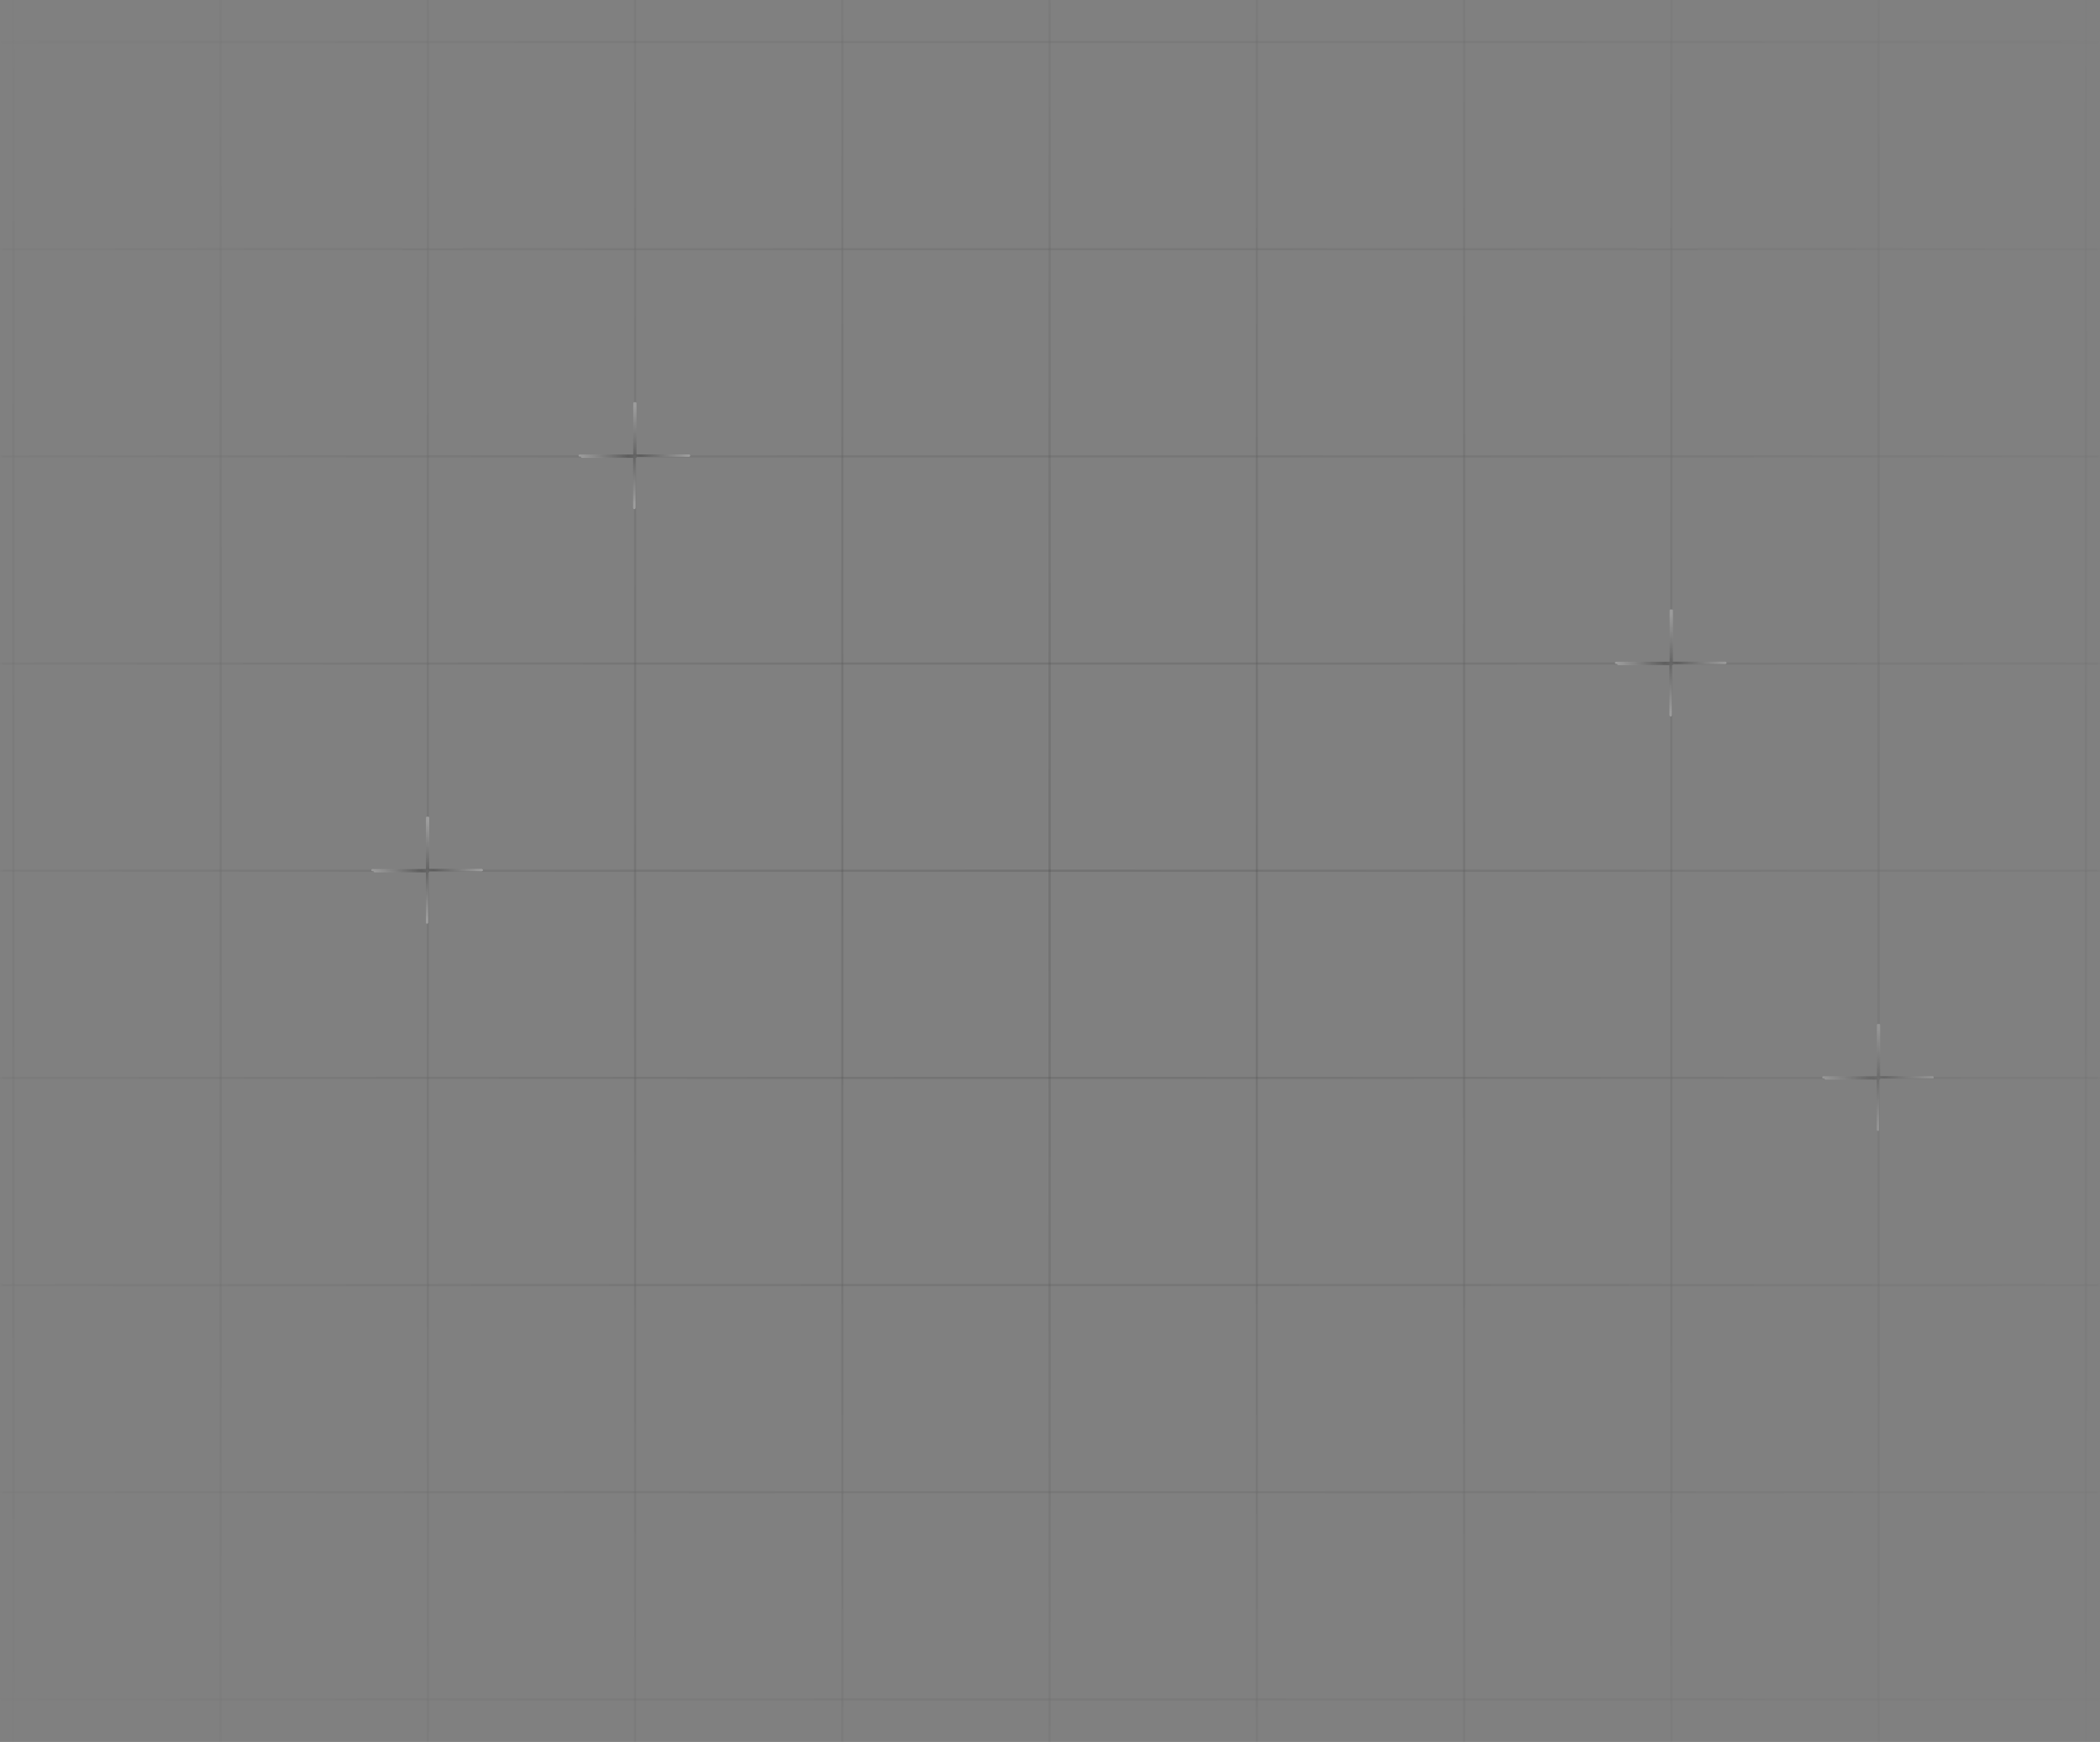 <svg xmlns="http://www.w3.org/2000/svg" width="974" height="808" viewBox="0 0 974 808" fill="none"><rect x="0" y="0" width="974" height="808" fill="#808080" stroke="none"/><mask id="mask0_4690_11135" style="mask-type:alpha" maskUnits="userSpaceOnUse" x="0" y="-38" width="974" height="884"><path d="M973.5 -38H0.5V845.529H973.5V-38Z" fill="url(#paint0_radial_4690_11135)"/></mask><g mask="url(#mask0_4690_11135)"><path d="M6.197 596.068H-89.924V692.188H6.197V596.068Z" stroke="black" stroke-opacity="0.13"/><path d="M102.32 596.068H6.2V692.188H102.32V596.068Z" stroke="black" stroke-opacity="0.13"/><path d="M198.443 596.068H102.323V692.188H198.443V596.068Z" stroke="black" stroke-opacity="0.13"/><path d="M294.564 596.068H198.444V692.188H294.564V596.068Z" stroke="black" stroke-opacity="0.13"/><path d="M390.688 596.068H294.568V692.188H390.688V596.068Z" stroke="black" stroke-opacity="0.13"/><path d="M486.812 596.068H390.692V692.188H486.812V596.068Z" stroke="black" stroke-opacity="0.13"/><path d="M582.935 596.068H486.815V692.188H582.935V596.068Z" stroke="black" stroke-opacity="0.13"/><path d="M679.059 596.068H582.939V692.188H679.059V596.068Z" stroke="black" stroke-opacity="0.13"/><path d="M775.182 596.068H679.062V692.188H775.182V596.068Z" stroke="black" stroke-opacity="0.13"/><path d="M871.303 596.068H775.183V692.188H871.303V596.068Z" stroke="black" stroke-opacity="0.13"/><path d="M967.427 596.068H871.307V692.188H967.427V596.068Z" stroke="black" stroke-opacity="0.13"/><path d="M1063.55 596.068H967.431V692.188H1063.55V596.068Z" stroke="black" stroke-opacity="0.13"/><path d="M6.197 692.163H-89.924V788.283H6.197V692.163Z" stroke="black" stroke-opacity="0.13"/><path d="M6.197 -76.6H-89.924V19.521H6.197V-76.6Z" stroke="black" stroke-opacity="0.13"/><path d="M102.32 692.163H6.2V788.283H102.32V692.163Z" stroke="black" stroke-opacity="0.13"/><path d="M102.32 -76.6H6.2V19.521H102.32V-76.6Z" stroke="black" stroke-opacity="0.13"/><path d="M198.443 692.163H102.323V788.283H198.443V692.163Z" stroke="black" stroke-opacity="0.13"/><path d="M198.443 -76.6H102.323V19.521H198.443V-76.6Z" stroke="black" stroke-opacity="0.13"/><path d="M294.564 692.163H198.444V788.283H294.564V692.163Z" stroke="black" stroke-opacity="0.13"/><path d="M294.564 -76.6H198.444V19.521H294.564V-76.6Z" stroke="black" stroke-opacity="0.13"/><path d="M390.688 692.163H294.568V788.283H390.688V692.163Z" stroke="black" stroke-opacity="0.13"/><path d="M390.688 -76.6H294.568V19.521H390.688V-76.6Z" stroke="black" stroke-opacity="0.13"/><path d="M486.812 692.163H390.692V788.283H486.812V692.163Z" stroke="black" stroke-opacity="0.13"/><path d="M486.812 -76.6H390.692V19.521H486.812V-76.6Z" stroke="black" stroke-opacity="0.13"/><path d="M582.935 692.163H486.815V788.283H582.935V692.163Z" stroke="black" stroke-opacity="0.13"/><path d="M582.935 -76.6H486.815V19.521H582.935V-76.6Z" stroke="black" stroke-opacity="0.13"/><path d="M679.059 692.163H582.939V788.283H679.059V692.163Z" stroke="black" stroke-opacity="0.13"/><path d="M679.059 -76.6H582.939V19.521H679.059V-76.6Z" stroke="black" stroke-opacity="0.13"/><path d="M775.182 692.163H679.062V788.283H775.182V692.163Z" stroke="black" stroke-opacity="0.13"/><path d="M775.182 -76.6H679.062V19.521H775.182V-76.6Z" stroke="black" stroke-opacity="0.13"/><path d="M871.304 692.163H775.184V788.283H871.304V692.163Z" stroke="black" stroke-opacity="0.13"/><path d="M871.303 -76.6H775.183V19.521H871.303V-76.6Z" stroke="black" stroke-opacity="0.13"/><path d="M967.427 692.163H871.307V788.283H967.427V692.163Z" stroke="black" stroke-opacity="0.13"/><path d="M967.427 -76.6H871.307V19.521H967.427V-76.6Z" stroke="black" stroke-opacity="0.13"/><path d="M1063.55 692.163H967.431V788.283H1063.55V692.163Z" stroke="black" stroke-opacity="0.13"/><path d="M1063.55 -76.6H967.431V19.521H1063.55V-76.6Z" stroke="black" stroke-opacity="0.13"/><path d="M6.197 788.259H-89.924V884.379H6.197V788.259Z" stroke="black" stroke-opacity="0.13"/><path d="M6.197 19.497H-89.924V115.617H6.197V19.497Z" stroke="black" stroke-opacity="0.13"/><path d="M102.32 788.259H6.2V884.379H102.32V788.259Z" stroke="black" stroke-opacity="0.13"/><path d="M102.32 19.497H6.2V115.617H102.32V19.497Z" stroke="black" stroke-opacity="0.13"/><path d="M198.443 788.259H102.323V884.379H198.443V788.259Z" stroke="black" stroke-opacity="0.13"/><path d="M198.443 19.497H102.323V115.617H198.443V19.497Z" stroke="black" stroke-opacity="0.13"/><path d="M294.564 788.259H198.444V884.379H294.564V788.259Z" stroke="black" stroke-opacity="0.13"/><path d="M294.564 19.497H198.444V115.617H294.564V19.497Z" stroke="black" stroke-opacity="0.13"/><path d="M390.688 788.259H294.568V884.379H390.688V788.259Z" stroke="black" stroke-opacity="0.13"/><path d="M390.688 19.497H294.568V115.617H390.688V19.497Z" stroke="black" stroke-opacity="0.13"/><path d="M486.812 788.259H390.692V884.379H486.812V788.259Z" stroke="black" stroke-opacity="0.13"/><path d="M486.812 19.497H390.692V115.617H486.812V19.497Z" stroke="black" stroke-opacity="0.13"/><path d="M582.935 788.259H486.815V884.379H582.935V788.259Z" stroke="black" stroke-opacity="0.13"/><path d="M582.935 19.497H486.815V115.617H582.935V19.497Z" stroke="black" stroke-opacity="0.13"/><path d="M679.059 788.259H582.939V884.379H679.059V788.259Z" stroke="black" stroke-opacity="0.13"/><path d="M679.059 19.497H582.939V115.617H679.059V19.497Z" stroke="black" stroke-opacity="0.13"/><path d="M775.182 788.259H679.062V884.379H775.182V788.259Z" stroke="black" stroke-opacity="0.13"/><path d="M775.182 19.497H679.062V115.617H775.182V19.497Z" stroke="black" stroke-opacity="0.13"/><path d="M871.304 788.259H775.184V884.379H871.304V788.259Z" stroke="black" stroke-opacity="0.13"/><path d="M871.303 19.497H775.183V115.617H871.303V19.497Z" stroke="black" stroke-opacity="0.13"/><path d="M967.427 788.259H871.307V884.379H967.427V788.259Z" stroke="black" stroke-opacity="0.13"/><path d="M967.427 19.497H871.307V115.617H967.427V19.497Z" stroke="black" stroke-opacity="0.13"/><path d="M1063.55 788.259H967.431V884.379H1063.55V788.259Z" stroke="black" stroke-opacity="0.13"/><path d="M1063.55 19.497H967.431V115.617H1063.55V19.497Z" stroke="black" stroke-opacity="0.13"/><path d="M6.197 115.591H-89.924V211.711H6.197V115.591Z" stroke="black" stroke-opacity="0.13"/><path d="M102.32 115.591H6.2V211.711H102.32V115.591Z" stroke="black" stroke-opacity="0.13"/><path d="M198.443 115.591H102.323V211.711H198.443V115.591Z" stroke="black" stroke-opacity="0.13"/><path d="M294.564 115.591H198.444V211.711H294.564V115.591Z" stroke="black" stroke-opacity="0.13"/><path d="M390.688 115.591H294.568V211.711H390.688V115.591Z" stroke="black" stroke-opacity="0.13"/><path d="M486.812 115.591H390.692V211.711H486.812V115.591Z" stroke="black" stroke-opacity="0.13"/><path d="M582.935 115.591H486.815V211.711H582.935V115.591Z" stroke="black" stroke-opacity="0.13"/><path d="M679.059 115.591H582.939V211.711H679.059V115.591Z" stroke="black" stroke-opacity="0.13"/><path d="M775.182 115.591H679.062V211.711H775.182V115.591Z" stroke="black" stroke-opacity="0.13"/><path d="M871.304 115.591H775.184V211.711H871.304V115.591Z" stroke="black" stroke-opacity="0.13"/><path d="M967.427 115.591H871.307V211.711H967.427V115.591Z" stroke="black" stroke-opacity="0.13"/><path d="M1063.55 115.591H967.431V211.711H1063.55V115.591Z" stroke="black" stroke-opacity="0.13"/><path d="M6.197 211.687H-89.924V307.807H6.197V211.687Z" stroke="black" stroke-opacity="0.13"/><path d="M102.32 211.687H6.2V307.807H102.32V211.687Z" stroke="black" stroke-opacity="0.13"/><path d="M198.443 211.687H102.323V307.807H198.443V211.687Z" stroke="black" stroke-opacity="0.13"/><path d="M294.564 211.687H198.444V307.807H294.564V211.687Z" stroke="black" stroke-opacity="0.13"/><path d="M390.688 211.687H294.568V307.807H390.688V211.687Z" stroke="black" stroke-opacity="0.13"/><path d="M486.812 211.687H390.692V307.807H486.812V211.687Z" stroke="black" stroke-opacity="0.13"/><path d="M582.935 211.687H486.815V307.807H582.935V211.687Z" stroke="black" stroke-opacity="0.13"/><path d="M679.059 211.687H582.939V307.807H679.059V211.687Z" stroke="black" stroke-opacity="0.13"/><path d="M775.182 211.687H679.062V307.807H775.182V211.687Z" stroke="black" stroke-opacity="0.13"/><path d="M871.303 211.687H775.183V307.807H871.303V211.687Z" stroke="black" stroke-opacity="0.13"/><path d="M967.427 211.687H871.307V307.807H967.427V211.687Z" stroke="black" stroke-opacity="0.13"/><path d="M1063.55 211.687H967.431V307.807H1063.55V211.687Z" stroke="black" stroke-opacity="0.13"/><path d="M6.197 307.782H-89.924V403.902H6.197V307.782Z" stroke="black" stroke-opacity="0.13"/><path d="M102.32 307.782H6.2V403.902H102.32V307.782Z" stroke="black" stroke-opacity="0.13"/><path d="M198.443 307.782H102.323V403.902H198.443V307.782Z" stroke="black" stroke-opacity="0.13"/><path d="M294.564 307.782H198.444V403.902H294.564V307.782Z" stroke="black" stroke-opacity="0.13"/><path d="M390.688 307.782H294.568V403.902H390.688V307.782Z" stroke="black" stroke-opacity="0.13"/><path d="M486.812 307.782H390.692V403.902H486.812V307.782Z" stroke="black" stroke-opacity="0.13"/><path d="M582.935 307.782H486.815V403.902H582.935V307.782Z" stroke="black" stroke-opacity="0.13"/><path d="M679.059 307.782H582.939V403.902H679.059V307.782Z" stroke="black" stroke-opacity="0.13"/><path d="M775.182 307.782H679.062V403.902H775.182V307.782Z" stroke="black" stroke-opacity="0.13"/><path d="M871.303 307.782H775.183V403.902H871.303V307.782Z" stroke="black" stroke-opacity="0.13"/><path d="M967.427 307.782H871.307V403.902H967.427V307.782Z" stroke="black" stroke-opacity="0.13"/><path d="M1063.55 307.782H967.431V403.902H1063.55V307.782Z" stroke="black" stroke-opacity="0.13"/><path d="M6.197 403.878H-89.924V499.998H6.197V403.878Z" stroke="black" stroke-opacity="0.13"/><path d="M102.32 403.878H6.2V499.998H102.32V403.878Z" stroke="black" stroke-opacity="0.13"/><path d="M198.443 403.878H102.323V499.998H198.443V403.878Z" stroke="black" stroke-opacity="0.13"/><path d="M294.564 403.878H198.444V499.998H294.564V403.878Z" stroke="black" stroke-opacity="0.13"/><path d="M390.688 403.878H294.568V499.998H390.688V403.878Z" stroke="black" stroke-opacity="0.13"/><path d="M486.812 403.878H390.692V499.998H486.812V403.878Z" stroke="black" stroke-opacity="0.13"/><path d="M582.935 403.878H486.815V499.998H582.935V403.878Z" stroke="black" stroke-opacity="0.13"/><path d="M679.059 403.878H582.939V499.998H679.059V403.878Z" stroke="black" stroke-opacity="0.13"/><path d="M775.182 403.878H679.062V499.998H775.182V403.878Z" stroke="black" stroke-opacity="0.13"/><path d="M871.304 403.878H775.184V499.998H871.304V403.878Z" stroke="black" stroke-opacity="0.13"/><path d="M967.427 403.878H871.307V499.998H967.427V403.878Z" stroke="black" stroke-opacity="0.13"/><path d="M1063.55 403.878H967.431V499.998H1063.55V403.878Z" stroke="black" stroke-opacity="0.13"/><path d="M6.197 499.972H-89.924V596.092H6.197V499.972Z" stroke="black" stroke-opacity="0.13"/><path d="M102.32 499.972H6.2V596.092H102.32V499.972Z" stroke="black" stroke-opacity="0.13"/><path d="M198.443 499.972H102.323V596.092H198.443V499.972Z" stroke="black" stroke-opacity="0.13"/><path d="M294.564 499.972H198.444V596.092H294.564V499.972Z" stroke="black" stroke-opacity="0.13"/><path d="M390.688 499.972H294.568V596.092H390.688V499.972Z" stroke="black" stroke-opacity="0.13"/><path d="M486.812 499.972H390.692V596.092H486.812V499.972Z" stroke="black" stroke-opacity="0.13"/><path d="M582.935 499.972H486.815V596.092H582.935V499.972Z" stroke="black" stroke-opacity="0.13"/><path d="M679.059 499.972H582.939V596.092H679.059V499.972Z" stroke="black" stroke-opacity="0.13"/><path d="M775.182 499.972H679.062V596.092H775.182V499.972Z" stroke="black" stroke-opacity="0.13"/><path d="M871.303 499.972H775.183V596.092H871.303V499.972Z" stroke="black" stroke-opacity="0.13"/><path d="M967.427 499.972H871.307V596.092H967.427V499.972Z" stroke="black" stroke-opacity="0.13"/><path d="M1063.55 499.972H967.431V596.092H1063.55V499.972Z" stroke="black" stroke-opacity="0.13"/><path d="M198.586 379.302V404.129H173.759" stroke="url(#paint1_linear_4690_11135)" stroke-linecap="round"/><path d="M198.058 379.302V403.601H223.413" stroke="url(#paint2_linear_4690_11135)" stroke-linecap="round"/><path d="M198.058 427.899V403.6H223.413" stroke="url(#paint3_linear_4690_11135)" stroke-linecap="round"/><path d="M198.058 427.899V403.6H172.703" stroke="url(#paint4_linear_4690_11135)" stroke-linecap="round"/><path d="M294.724 187.026V211.852H269.897" stroke="url(#paint5_linear_4690_11135)" stroke-linecap="round"/><path d="M294.196 187.026V211.324H319.551" stroke="url(#paint6_linear_4690_11135)" stroke-linecap="round"/><path d="M294.196 235.623V211.324H319.551" stroke="url(#paint7_linear_4690_11135)" stroke-linecap="round"/><path d="M294.196 235.623V211.324H268.841" stroke="url(#paint8_linear_4690_11135)" stroke-linecap="round"/><path d="M775.414 283.164V307.991H750.587" stroke="url(#paint9_linear_4690_11135)" stroke-linecap="round"/><path d="M774.886 283.164V307.462H800.241" stroke="url(#paint10_linear_4690_11135)" stroke-linecap="round"/><path d="M774.886 331.761V307.463H800.241" stroke="url(#paint11_linear_4690_11135)" stroke-linecap="round"/><path d="M774.886 331.761V307.463H749.531" stroke="url(#paint12_linear_4690_11135)" stroke-linecap="round"/><path d="M871.551 475.439V500.266H846.724" stroke="url(#paint13_linear_4690_11135)" stroke-linecap="round"/><path d="M871.023 475.439V499.738H896.378" stroke="url(#paint14_linear_4690_11135)" stroke-linecap="round"/><path d="M871.023 524.037V499.738H896.378" stroke="url(#paint15_linear_4690_11135)" stroke-linecap="round"/><path d="M871.023 524.037V499.738H845.668" stroke="url(#paint16_linear_4690_11135)" stroke-linecap="round"/></g><defs><radialGradient id="paint0_radial_4690_11135" cx="0" cy="0" r="1" gradientUnits="userSpaceOnUse" gradientTransform="translate(487 403.764) rotate(90) scale(1174.66 1293.62)"><stop stop-color="white" stop-opacity="0.46"/><stop offset="0.54" stop-color="white" stop-opacity="0"/></radialGradient><linearGradient id="paint1_linear_4690_11135" x1="198.908" y1="379.302" x2="173.439" y2="403.796" gradientUnits="userSpaceOnUse"><stop offset="0.039" stop-color="#EBEBEB"/><stop offset="0.55"/><stop offset="1" stop-color="#EBEBEB"/></linearGradient><linearGradient id="paint2_linear_4690_11135" x1="197.728" y1="379.302" x2="222.675" y2="404.336" gradientUnits="userSpaceOnUse"><stop offset="0.039" stop-color="#EBEBEB"/><stop offset="0.55"/><stop offset="1" stop-color="#EBEBEB"/></linearGradient><linearGradient id="paint3_linear_4690_11135" x1="197.728" y1="427.899" x2="222.675" y2="402.865" gradientUnits="userSpaceOnUse"><stop offset="0.039" stop-color="#EBEBEB"/><stop offset="0.55"/><stop offset="1" stop-color="#EBEBEB"/></linearGradient><linearGradient id="paint4_linear_4690_11135" x1="198.387" y1="427.899" x2="173.441" y2="402.865" gradientUnits="userSpaceOnUse"><stop offset="0.039" stop-color="#EBEBEB"/><stop offset="0.55"/><stop offset="1" stop-color="#EBEBEB"/></linearGradient><linearGradient id="paint5_linear_4690_11135" x1="295.046" y1="187.026" x2="269.577" y2="211.52" gradientUnits="userSpaceOnUse"><stop offset="0.039" stop-color="#EBEBEB"/><stop offset="0.55"/><stop offset="1" stop-color="#EBEBEB"/></linearGradient><linearGradient id="paint6_linear_4690_11135" x1="293.867" y1="187.026" x2="318.813" y2="212.06" gradientUnits="userSpaceOnUse"><stop offset="0.039" stop-color="#EBEBEB"/><stop offset="0.55"/><stop offset="1" stop-color="#EBEBEB"/></linearGradient><linearGradient id="paint7_linear_4690_11135" x1="293.867" y1="235.623" x2="318.813" y2="210.589" gradientUnits="userSpaceOnUse"><stop offset="0.039" stop-color="#EBEBEB"/><stop offset="0.55"/><stop offset="1" stop-color="#EBEBEB"/></linearGradient><linearGradient id="paint8_linear_4690_11135" x1="294.525" y1="235.623" x2="269.579" y2="210.589" gradientUnits="userSpaceOnUse"><stop offset="0.039" stop-color="#EBEBEB"/><stop offset="0.55"/><stop offset="1" stop-color="#EBEBEB"/></linearGradient><linearGradient id="paint9_linear_4690_11135" x1="775.736" y1="283.164" x2="750.267" y2="307.658" gradientUnits="userSpaceOnUse"><stop offset="0.039" stop-color="#EBEBEB"/><stop offset="0.55"/><stop offset="1" stop-color="#EBEBEB"/></linearGradient><linearGradient id="paint10_linear_4690_11135" x1="774.557" y1="283.164" x2="799.503" y2="308.198" gradientUnits="userSpaceOnUse"><stop offset="0.039" stop-color="#EBEBEB"/><stop offset="0.55"/><stop offset="1" stop-color="#EBEBEB"/></linearGradient><linearGradient id="paint11_linear_4690_11135" x1="774.557" y1="331.761" x2="799.503" y2="306.727" gradientUnits="userSpaceOnUse"><stop offset="0.039" stop-color="#EBEBEB"/><stop offset="0.55"/><stop offset="1" stop-color="#EBEBEB"/></linearGradient><linearGradient id="paint12_linear_4690_11135" x1="775.215" y1="331.761" x2="750.269" y2="306.727" gradientUnits="userSpaceOnUse"><stop offset="0.039" stop-color="#EBEBEB"/><stop offset="0.55"/><stop offset="1" stop-color="#EBEBEB"/></linearGradient><linearGradient id="paint13_linear_4690_11135" x1="871.874" y1="475.439" x2="846.404" y2="499.933" gradientUnits="userSpaceOnUse"><stop offset="0.039" stop-color="#EBEBEB"/><stop offset="0.55"/><stop offset="1" stop-color="#EBEBEB"/></linearGradient><linearGradient id="paint14_linear_4690_11135" x1="870.694" y1="475.439" x2="895.64" y2="500.474" gradientUnits="userSpaceOnUse"><stop offset="0.039" stop-color="#EBEBEB"/><stop offset="0.55"/><stop offset="1" stop-color="#EBEBEB"/></linearGradient><linearGradient id="paint15_linear_4690_11135" x1="870.694" y1="524.037" x2="895.64" y2="499.003" gradientUnits="userSpaceOnUse"><stop offset="0.039" stop-color="#EBEBEB"/><stop offset="0.55"/><stop offset="1" stop-color="#EBEBEB"/></linearGradient><linearGradient id="paint16_linear_4690_11135" x1="871.353" y1="524.037" x2="846.406" y2="499.003" gradientUnits="userSpaceOnUse"><stop offset="0.039" stop-color="#EBEBEB"/><stop offset="0.55"/><stop offset="1" stop-color="#EBEBEB"/></linearGradient></defs></svg>